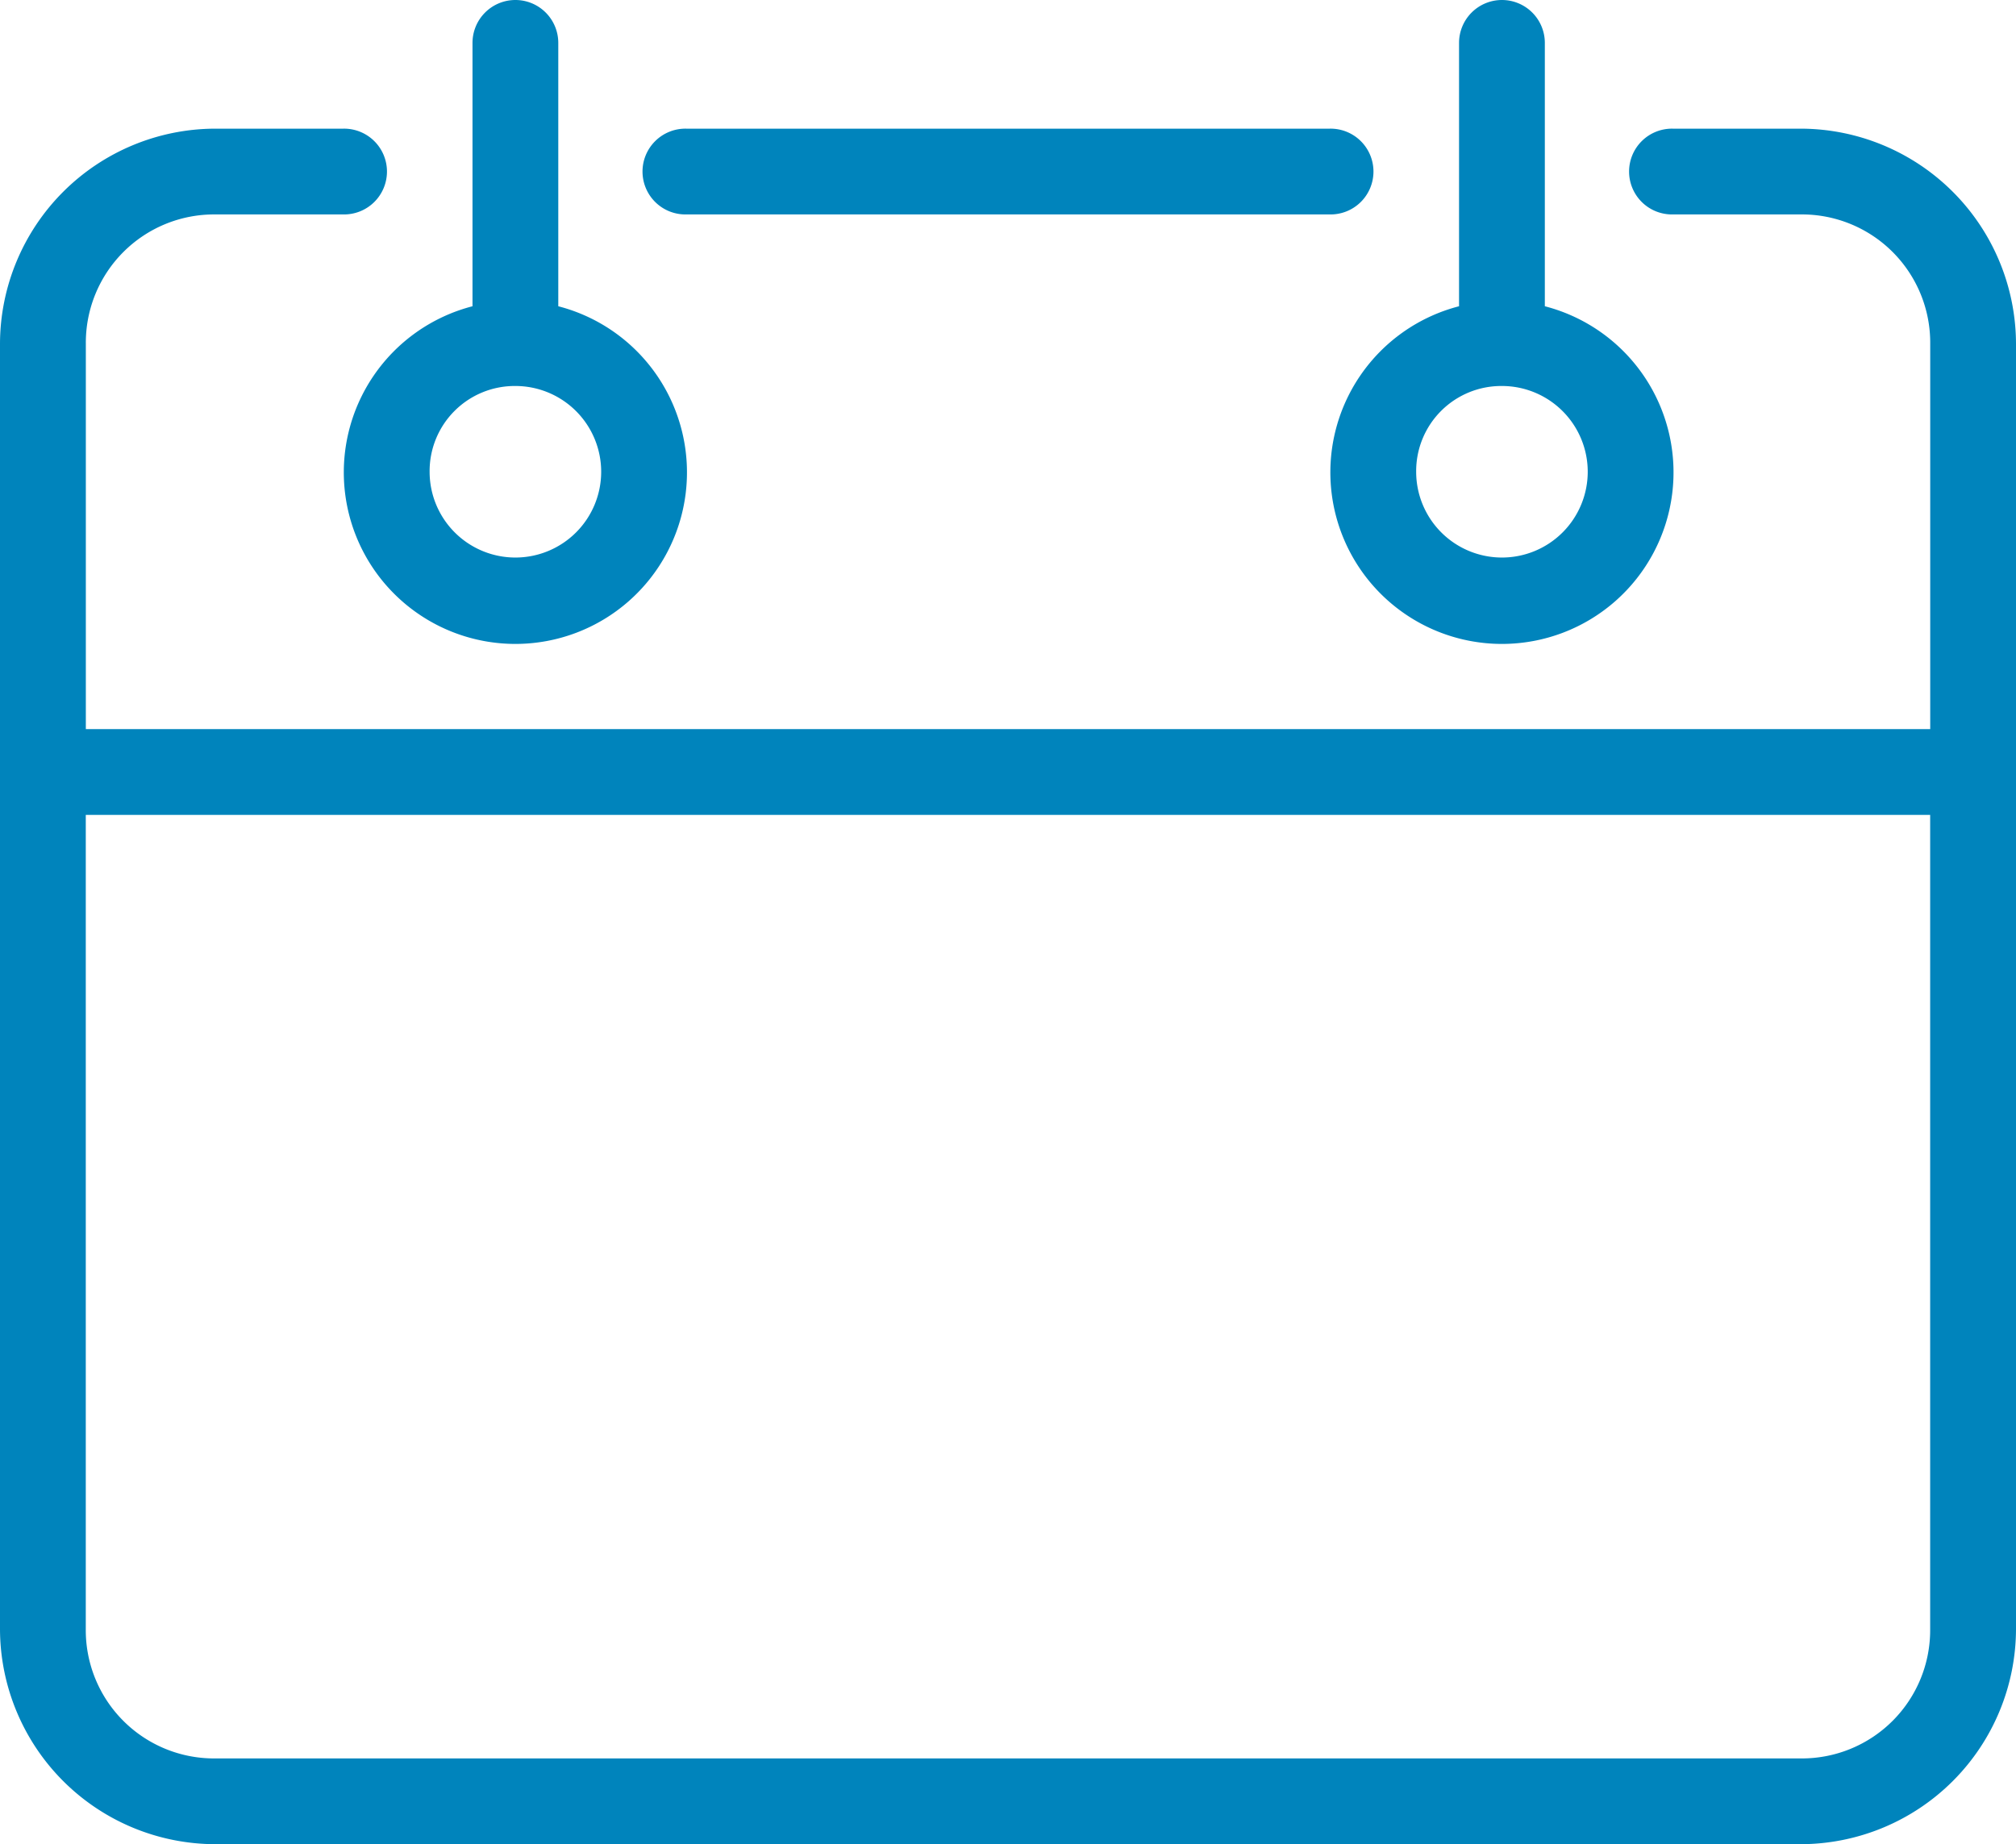 <svg xmlns="http://www.w3.org/2000/svg" width="113.677" height="104.002" viewBox="0 0 113.677 104.002"><g id="Grupo_115" data-name="Grupo 115" transform="translate(-3 -959.362)"><path id="Caminho_126" data-name="Caminho 126" d="M32.062,959.362a2.419,2.419,0,0,0-2.419,2.419v14.852a9.675,9.675,0,1,0,4.837,0V961.781A2.419,2.419,0,0,0,32.062,959.362Zm55.629,0a2.419,2.419,0,0,0-2.419,2.419v14.852a9.675,9.675,0,1,0,4.837,0V961.781A2.419,2.419,0,0,0,87.691,959.362Zm-72.56,7.256A12.161,12.161,0,0,0,3,978.749v72.484a12.161,12.161,0,0,0,12.131,12.131h89.415a12.161,12.161,0,0,0,12.131-12.131V978.749a12.161,12.161,0,0,0-12.131-12.131H97.328a2.419,2.419,0,1,0,0,4.837h7.218a7.234,7.234,0,0,1,7.294,7.294v21.73h-104v-21.73a7.233,7.233,0,0,1,7.294-7.294h7.218a2.419,2.419,0,1,0,0-4.837Zm26.567,0a2.419,2.419,0,1,0,0,4.837h36.28a2.419,2.419,0,1,0,0-4.837ZM32.062,981.13a4.837,4.837,0,1,1-4.837,4.837A4.8,4.8,0,0,1,32.062,981.13Zm55.629,0a4.837,4.837,0,1,1-4.837,4.837A4.8,4.8,0,0,1,87.691,981.13ZM7.837,1005.317h104v45.917a7.234,7.234,0,0,1-7.294,7.294H15.131a7.233,7.233,0,0,1-7.294-7.294Z" transform="translate(0 0)" fill="#0084bc"></path></g></svg>